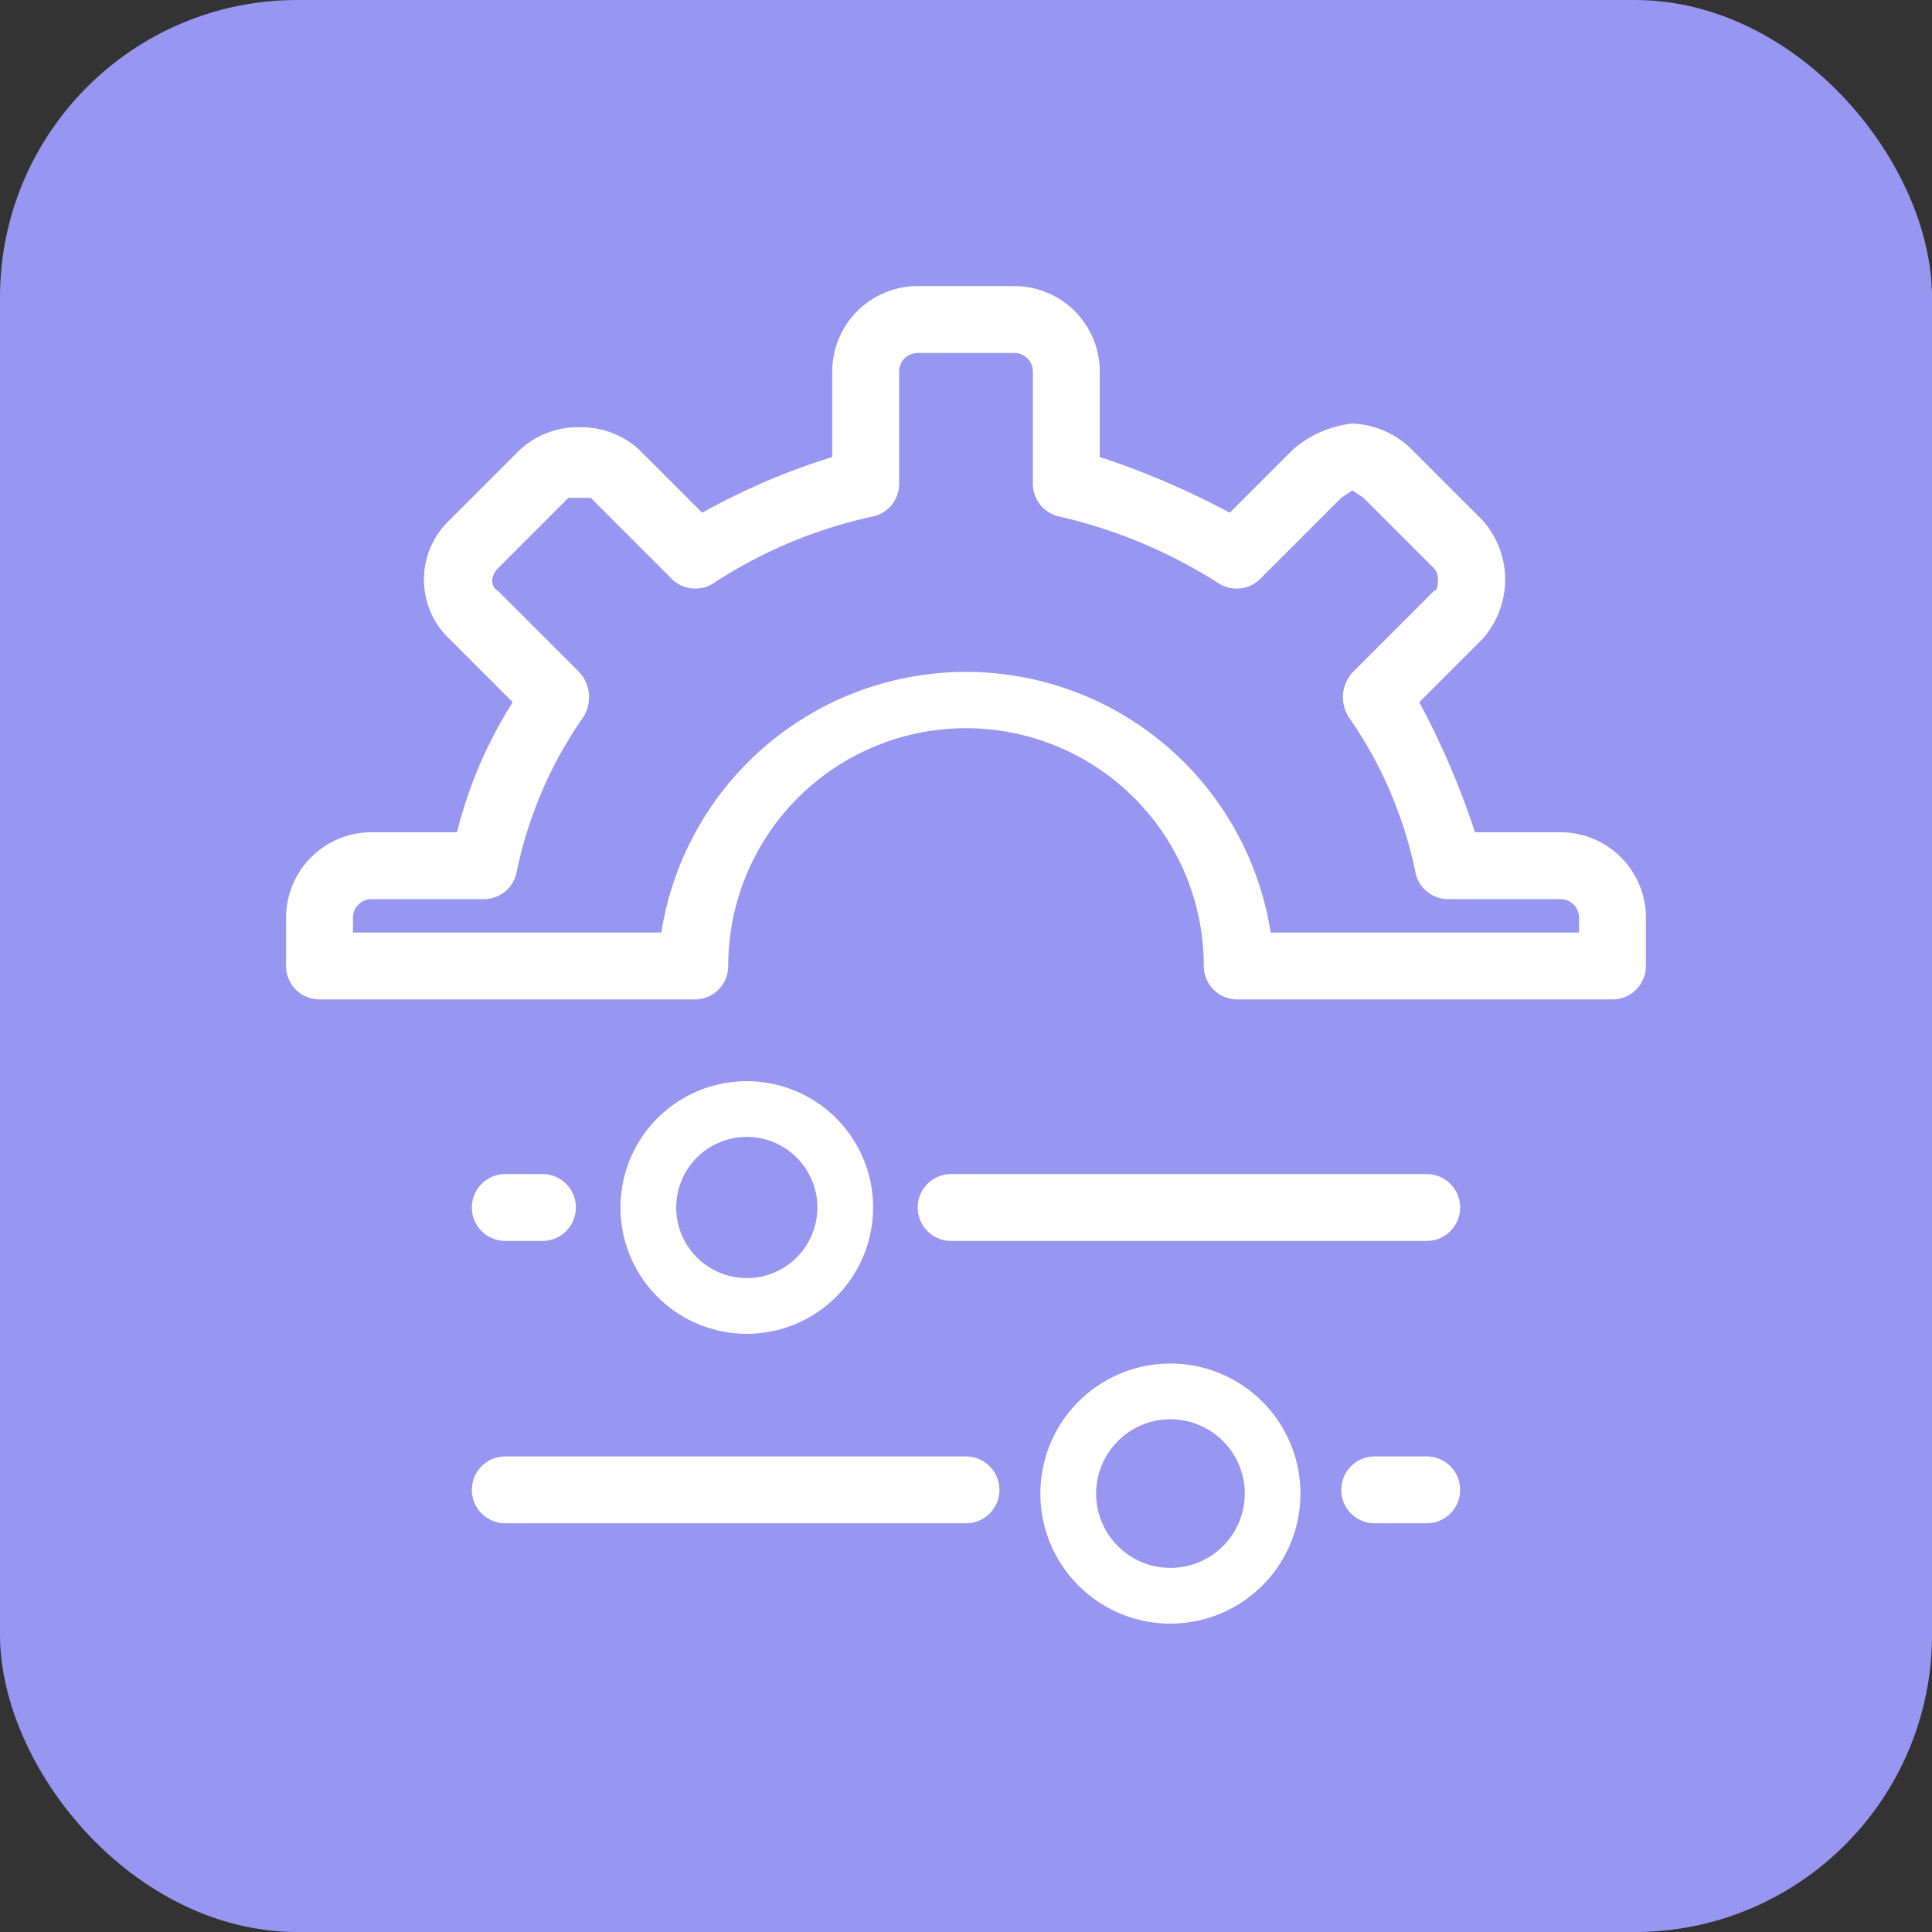<svg xmlns="http://www.w3.org/2000/svg" viewBox="0 0 52 52"><rect x="0" y="0" width="52" height="52" fill="#333333" stroke="none"/><rect width="52" height="52" rx="8" style="fill:#9796f0"/><path d="M38.4,31.6H25.6a.9.9,0,1,0,0,1.8H38.4a.9.9,0,0,0,0-1.8Z" style="fill:#fff"/><path d="M13.6,33.4h1a.9.9,0,1,0,0-1.8h-1a.9.9,0,0,0,0,1.8Z" style="fill:#fff"/><path d="M38.4,39.2H37A.9.9,0,1,0,37,41h1.4a.9.9,0,0,0,0-1.8Z" style="fill:#fff"/><path d="M26,39.2H13.6a.9.9,0,1,0,0,1.8H26a.9.9,0,1,0,0-1.8Z" style="fill:#fff"/><path d="M42,22.4H39.7a21.7,21.7,0,0,0-1.5-3.5l1.7-1.7a2.4,2.4,0,0,0,0-3.2L38,12.1a2.4,2.4,0,0,0-1.6-.7h0a2.9,2.9,0,0,0-1.6.7l-1.7,1.7a21.7,21.7,0,0,0-3.5-1.5V10a2.3,2.3,0,0,0-2.3-2.3H24.7A2.3,2.3,0,0,0,22.4,10v2.3a18.4,18.4,0,0,0-3.5,1.5l-1.7-1.7a2.3,2.3,0,0,0-1.6-.6h0a2.3,2.3,0,0,0-1.6.6L12.1,14a2.2,2.2,0,0,0,0,3.2l1.7,1.7a11.9,11.9,0,0,0-1.5,3.5H10a2.3,2.3,0,0,0-2.3,2.3V26a.9.9,0,0,0,.9.9H18.7a.9.9,0,0,0,.9-.9,6.4,6.4,0,0,1,12.8,0,.9.9,0,0,0,.9.9H43.4a.9.9,0,0,0,.9-.9V24.7A2.3,2.3,0,0,0,42,22.4ZM13.9,23.5a11.2,11.2,0,0,1,1.8-4.2,1,1,0,0,0-.1-1.2l-2.2-2.2c-.2-.1-.2-.4,0-.6l1.9-1.9h.6l2.2,2.2a.9.9,0,0,0,1.1.1,12.7,12.7,0,0,1,4.3-1.8.9.9,0,0,0,.7-.9V10a.5.5,0,0,1,.5-.5h2.6a.5.5,0,0,1,.5.5v3a.9.9,0,0,0,.7.9,13.6,13.6,0,0,1,4.3,1.8.9.9,0,0,0,1.1-.1l2.2-2.2.3-.2.3.2,1.9,1.9a.4.4,0,0,1,.1.3c0,.1,0,.3-.1.3l-2.2,2.2a1,1,0,0,0-.1,1.2,11.2,11.2,0,0,1,1.8,4.2.9.9,0,0,0,.9.7h3a.5.5,0,0,1,.5.5v.4H34.2a8.3,8.3,0,0,0-16.4,0H9.5v-.4a.5.5,0,0,1,.5-.5h3A.9.9,0,0,0,13.9,23.5Z" style="fill:#fff"/><path d="M23.5,32.5a3.4,3.4,0,1,0-3.4,3.4A3.4,3.4,0,0,0,23.5,32.5Zm-5.3,0a1.9,1.9,0,0,1,1.9-1.9,1.9,1.9,0,1,1,0,3.8A1.9,1.9,0,0,1,18.2,32.5Z" style="fill:#fff"/><path d="M31.5,36.7A3.5,3.5,0,1,0,35,40.1,3.5,3.5,0,0,0,31.5,36.7Zm2,3.4a2,2,0,1,1-2-1.9A2,2,0,0,1,33.5,40.1Z" style="fill:#fff"/></svg>